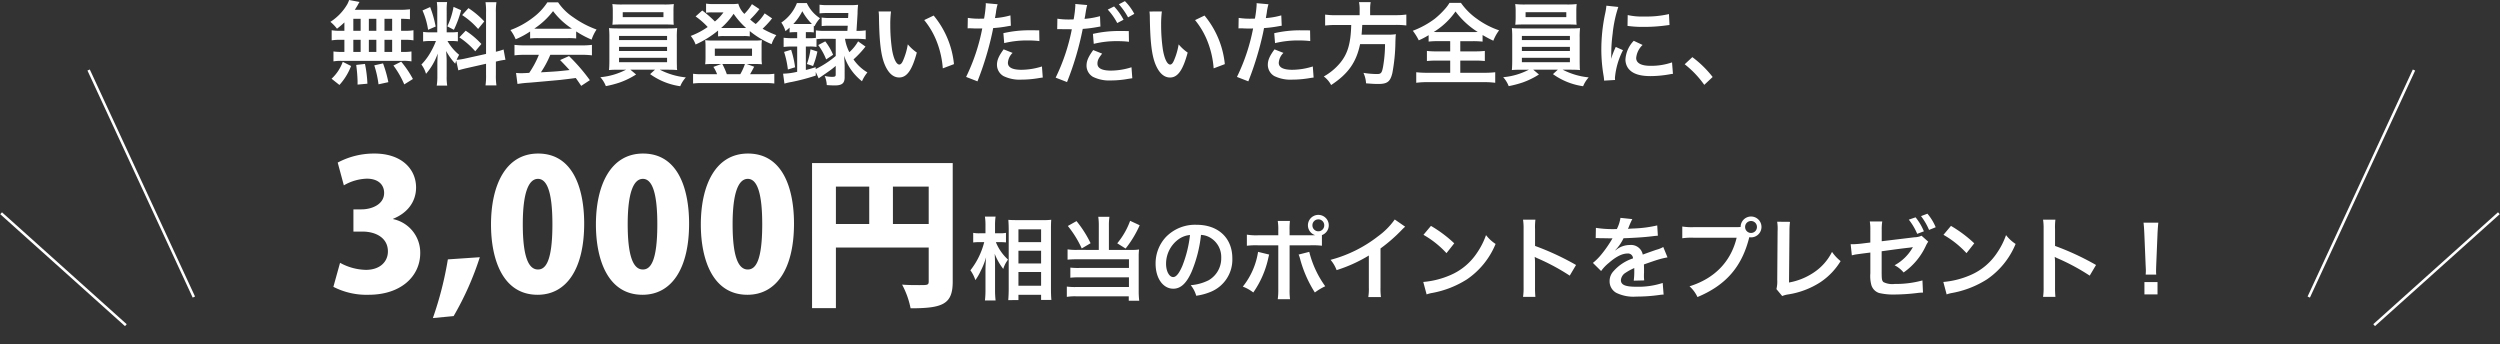 <svg xmlns="http://www.w3.org/2000/svg" width="581.494" height="80.026" viewBox="0 0 581.494 80.026">
  <rect x="0" y="0" width="581.494" height="80.026" fill="#333333" stroke="none"/>
  <g id="グループ_175" data-name="グループ 175" transform="translate(-47.428 -978.639)">
    <path id="パス_622" data-name="パス 622" d="M3.99-10.941h-.9a10.9,10.9,0,0,1-2.058-.126v2.352a11.3,11.3,0,0,1,2.058-.126h.9v2.814H3.507a13.489,13.489,0,0,1-2.058-.105v2.31a9.668,9.668,0,0,1,1.869-.126H17.64a9.838,9.838,0,0,1,1.953.126v-2.31a12.114,12.114,0,0,1-2,.105h-.42V-8.841H18a11.035,11.035,0,0,1,2.058.126v-2.352A10.9,10.9,0,0,1,18-10.941h-.819v-2.793c1.071.021,1.365.042,2.058.1v-2.31a19.92,19.92,0,0,1-2.646.126H6.405c.294-.441.462-.714.672-1.071a6.667,6.667,0,0,1,.441-.756L5.082-18.1a5.225,5.225,0,0,1-.441,1.029A12.076,12.076,0,0,1,.735-13.02a9.386,9.386,0,0,1,1.533,1.6,19.749,19.749,0,0,0,1.722-1.47Zm2.079-2.793h1.7v2.793h-1.7Zm0,4.893h1.7v2.814h-1.7ZM9.681-6.027V-8.841h1.743v2.814Zm0-4.914v-2.793h1.743v2.793Zm3.633,4.914V-8.841H15.1v2.814Zm0-4.914v-2.793H15.1v2.793ZM19.929.273A23.5,23.5,0,0,0,17.2-3.759l-1.806.9a20.951,20.951,0,0,1,2.52,4.389Zm-5.712.735A29.107,29.107,0,0,0,12.978-3.36L10.941-2.9a24.3,24.3,0,0,1,.987,4.41Zm-4.872.357a28.318,28.318,0,0,0-.567-4.6L6.741-3A36.469,36.469,0,0,1,7.056.714v.861Zm-6.51.294a13.834,13.834,0,0,0,2.709-4.41L3.612-3.717A9.992,9.992,0,0,1,1.008.21Zm27.657-3.4c.462-.147,1.071-.315,1.995-.525l4.452-1.008V-.735a15.226,15.226,0,0,1-.126,2.5h2.541a15.4,15.4,0,0,1-.126-2.478V-3.78l.21-.042A15.34,15.34,0,0,1,41.454-4.2l-.441-2.394a12.807,12.807,0,0,1-1.785.525v-9.114a14.843,14.843,0,0,1,.126-2.415H36.813a14.372,14.372,0,0,1,.126,2.436v9.6L32.025-4.473a14.064,14.064,0,0,1-1.932.294,12.245,12.245,0,0,1,.588-1.176,11.152,11.152,0,0,1-2.709-3.213h.756a12.214,12.214,0,0,1,1.659.084v-2.184a10.635,10.635,0,0,1-1.617.084h-.987v-5a12.538,12.538,0,0,1,.1-2.037H25.494a12.994,12.994,0,0,1,.1,2.058v4.977H24.192a10.429,10.429,0,0,1-1.89-.1v2.226a10.865,10.865,0,0,1,1.89-.1h1.092a17.707,17.707,0,0,1-1.113,2.373A13.808,13.808,0,0,1,21.9-3.087,6.325,6.325,0,0,1,22.974-.924,14.506,14.506,0,0,0,25.7-5.649c-.042.693-.084,1.68-.084,2.52V-.42a13.6,13.6,0,0,1-.147,2.226h2.436a12.421,12.421,0,0,1-.126-2.184V-3.843c0-.672-.021-.966-.126-2.394a15.536,15.536,0,0,0,2.121,2.961c.1-.336.126-.441.231-.714ZM22.155-15.666a16.945,16.945,0,0,1,1.3,4.494l1.764-.756a25.542,25.542,0,0,0-1.281-4.536Zm7.224-.84A17.469,17.469,0,0,1,27.93-11.97l1.533.8a25.413,25.413,0,0,0,1.68-4.557Zm2,1.911a17.74,17.74,0,0,1,3.717,3.234l1.428-1.764a20.4,20.4,0,0,0-3.675-3.087Zm-.651,5.187a18.369,18.369,0,0,1,3.7,3.234l1.428-1.7a19.161,19.161,0,0,0-3.654-3.087Zm16.464.252a16.8,16.8,0,0,1,1.806-.084h7.014a15.952,15.952,0,0,1,1.89.084v-1.638a22.392,22.392,0,0,0,3.591,1.911,9.352,9.352,0,0,1,1.155-2.352,22.2,22.2,0,0,1-5.4-2.835A12.753,12.753,0,0,1,53.7-17.556H51.2a13.828,13.828,0,0,1-3.318,3.528,19.6,19.6,0,0,1-5.271,2.919,9.754,9.754,0,0,1,1.218,2.142,19.759,19.759,0,0,0,3.36-1.806Zm1.827-2.268c-.378,0-.5,0-.861-.021a17.928,17.928,0,0,0,4.368-4.074,17.107,17.107,0,0,0,4.389,4.074c-.4.021-.588.021-.924.021Zm.21,6.069a21.744,21.744,0,0,1-2.247,4.2c-1.071.063-1.7.084-1.848.084-.294,0-.651-.021-1.218-.063l.336,2.562a24.971,24.971,0,0,1,2.709-.294c.84-.063,5-.441,7.077-.63C54.81.42,56.07.273,57.813.042c.357.5.567.8,1.26,1.827L61.089.546a42.976,42.976,0,0,0-4.851-5.607l-2.079.924c1.176,1.218,1.533,1.6,2.2,2.331-2.94.315-2.94.315-6.657.525a22.828,22.828,0,0,0,2.184-4.074h7.224a19.539,19.539,0,0,1,2.457.126V-7.665a19.772,19.772,0,0,1-2.457.126H46.032a20.626,20.626,0,0,1-2.478-.126v2.436a19.673,19.673,0,0,1,2.478-.126ZM69.489-1.89A15.812,15.812,0,0,1,63.525-.147a6.774,6.774,0,0,1,1.281,2.079,24.939,24.939,0,0,0,3.213-.84A18.273,18.273,0,0,0,71.841-.777L70.518-1.89H76.23L75.1-.861A15.8,15.8,0,0,0,82.11,1.953,7.04,7.04,0,0,1,83.412-.1,16.656,16.656,0,0,1,77.364-1.89h1.68c1.05,0,1.7.021,2.352.084a3.685,3.685,0,0,1-.063-.84c0-.084-.021-.546-.021-1.365V-9.324a18.879,18.879,0,0,1,.084-2.247c-.735.063-1.323.084-2.352.084H67.872c-.987,0-1.7-.021-2.331-.084a20.781,20.781,0,0,1,.084,2.247v5.313c0,1.05-.042,1.68-.084,2.205.672-.063,1.281-.084,2.331-.084ZM67.872-9.744H79.044v.966H67.872Zm0,2.541H79.044v.966H67.872Zm0,2.541H79.044v1.029H67.872ZM80.535-15.54a12.767,12.767,0,0,1,.084-1.617,18.251,18.251,0,0,1-2.373.1H68.712a18.607,18.607,0,0,1-2.394-.1,10.457,10.457,0,0,1,.1,1.617v1.617c0,.567-.042,1.05-.084,1.575.63-.042,1.365-.063,2.31-.063H78.33c.924,0,1.638.021,2.268.063-.042-.483-.063-.945-.063-1.575Zm-2.331.273v1.155H68.733v-1.155Zm23.541.273a11.716,11.716,0,0,1-2.079,2.478,14.266,14.266,0,0,1-1.3-1.05,22.9,22.9,0,0,0,2.163-2.415l-1.743-1.155a11.534,11.534,0,0,1-1.764,2.268,5.243,5.243,0,0,1-1.407-2.373,11.733,11.733,0,0,1-1.806.084H89.859a9.451,9.451,0,0,1-1.743-.105v2.121a9.349,9.349,0,0,1,1.281-.084h2.772a10.968,10.968,0,0,1-2,2.121,25.972,25.972,0,0,0-2.94-2.562L85.68-14.28a17.588,17.588,0,0,1,2.814,2.457,17.828,17.828,0,0,1-3.948,2.079A6.561,6.561,0,0,1,85.68-7.749,22.821,22.821,0,0,0,90.909-11v1.365a7.914,7.914,0,0,1,1.323-.084h4.641a8.056,8.056,0,0,1,1.407.084v-1.239a20.278,20.278,0,0,0,5.082,3.045,6.851,6.851,0,0,1,1.092-2.1,21.932,21.932,0,0,1-3.192-1.491,22.754,22.754,0,0,0,1.848-1.953,2.882,2.882,0,0,1,.378-.441Zm-9.387,3.4h-.735a16.824,16.824,0,0,0,2.9-3.3,18.158,18.158,0,0,0,2.9,3.3H92.358ZM87.129-.84a13.186,13.186,0,0,1-2.037-.105V1.323a15.56,15.56,0,0,1,2.184-.105h14.532a15.379,15.379,0,0,1,2.184.105V-.945a13.489,13.489,0,0,1-2.058.105H98.343c.147-.21.63-1.113.966-1.743l-1.743-.63H99.6a13.8,13.8,0,0,1,1.512.063,10.288,10.288,0,0,1-.084-1.533V-7.35a9.2,9.2,0,0,1,.084-1.407,11.881,11.881,0,0,1-1.638.084H89.565a13.032,13.032,0,0,1-1.659-.084,10.245,10.245,0,0,1,.084,1.428v2.646a12.058,12.058,0,0,1-.084,1.533,13.537,13.537,0,0,1,1.512-.063h2.247l-1.848.672a8.086,8.086,0,0,1,.861,1.7Zm5.817,0A17,17,0,0,0,91.9-3.213h5.25A12.532,12.532,0,0,1,96.075-.84ZM90.153-6.8h8.652v1.7H90.153ZM113-2.751a19.085,19.085,0,0,0,1.008-3.36l-1.6-.525a15.99,15.99,0,0,1-.84,3.423Zm1.2-4.872a14.146,14.146,0,0,1,1.848,3.339l1.617-1.071a13.674,13.674,0,0,0-1.827-3.129Zm-4.893-3v1.407h-1.071a17.841,17.841,0,0,1-2.079-.105v2.142a17.179,17.179,0,0,1,2.058-.105h1.092v5.88a15.546,15.546,0,0,1-3.276.441l.315,2.31A12.674,12.674,0,0,1,108,.966a47.05,47.05,0,0,0,5.628-1.491v-.84L114.3.126c.357-.252.357-.252.693-.483,1.428-.987,1.428-.987,1.785-1.239a17.887,17.887,0,0,0,1.491-1.176v2c0,.462-.147.546-.924.546a8.239,8.239,0,0,1-1.638-.21,6.071,6.071,0,0,1,.483,2.121c.819.063,1.386.084,1.848.084,1.7,0,2.31-.5,2.31-1.911V-2.835q-.063-1.7-.126-2.331a11.735,11.735,0,0,0,1.6,3.255A12.813,12.813,0,0,0,124.383.8a8.862,8.862,0,0,1,1.26-2.058,10.2,10.2,0,0,1-3.234-3.024A23.47,23.47,0,0,0,125.2-7.266L123.48-8.484a10.142,10.142,0,0,1-2.037,2.52,9.9,9.9,0,0,1-1.008-3.108h2.814a17.9,17.9,0,0,1,2,.105v-2.079a12.989,12.989,0,0,1-2.016.126H123.1c.084-1.092.189-2.94.252-4.032a17.776,17.776,0,0,1,.126-2.037,15.606,15.606,0,0,1-1.932.084h-4.935a14.278,14.278,0,0,1-2.1-.1v2.016a16.537,16.537,0,0,1,1.995-.084h4.7c-.021.567-.021.63-.063,1.155h-4.242A10.843,10.843,0,0,1,115-14.028v1.995a14.6,14.6,0,0,1,1.911-.084h4.158c-.021.357-.042.567-.084,1.2h-5.313a13.566,13.566,0,0,1-2.016-.126V-9.3a9.682,9.682,0,0,1-1.491.084h-.84v-1.407h.609a7.374,7.374,0,0,1,1.239.063v-1.575l.168.147a7.577,7.577,0,0,1,1.281-1.869,8.385,8.385,0,0,1-3.066-3.528h-2.31a9.7,9.7,0,0,1-3.633,4.536,6.292,6.292,0,0,1,.966,1.995c.441-.357.567-.462.966-.819v1.113a12.239,12.239,0,0,1,1.239-.063Zm8.967,1.554v3.99a22.455,22.455,0,0,1-4.662,3.045v-.441c-1.113.336-1.491.462-2.289.651v-5.46h.84a8.618,8.618,0,0,1,1.638.105V-8.988a14.915,14.915,0,0,1,1.869-.084Zm-9.87-3.444a12.514,12.514,0,0,0,2.1-2.982,12.43,12.43,0,0,0,2.226,2.961c-.273.021-.4.021-.777.021H108.4Zm.42,10.059a22.605,22.605,0,0,0-.924-4.074l-1.638.5a21.139,21.139,0,0,1,.882,4.095Zm19.425-12.978a10.033,10.033,0,0,1,.084,1.344c.084,5.817.462,8.862,1.323,10.962.84,2.016,1.974,3.045,3.381,3.045,1.785,0,3-1.7,4.1-5.8a10.366,10.366,0,0,1-2.1-1.911,15.482,15.482,0,0,1-1.113,3.8c-.252.588-.546.9-.861.9-.672,0-1.344-1.344-1.7-3.528a39.3,39.3,0,0,1-.4-5.628,24.414,24.414,0,0,1,.168-3.192Zm10.605,2a18.33,18.33,0,0,1,2.982,5.166A21.288,21.288,0,0,1,143.178-2.2l2.6-.987a20.937,20.937,0,0,0-4.725-11.3Zm10.1,1.932a3.135,3.135,0,0,1,.4-.021c.168,0,.462,0,.84.021.357.021.567.021.672.021h1.218a1.778,1.778,0,0,0,.273-.021A44.866,44.866,0,0,1,148.6-.21L151.242.819a71.194,71.194,0,0,0,2.352-6.951c.546-1.911,1.071-4.137,1.3-5.439a28.627,28.627,0,0,0,3.444-.441c.5-.084.5-.084.672-.1l-.1-2.415a17.429,17.429,0,0,1-3.591.63c.084-.483.105-.609.21-1.2a11.932,11.932,0,0,1,.4-2.016l-2.772-.252a2.85,2.85,0,0,1,.021.378,25.487,25.487,0,0,1-.4,3.213c-.483.021-.714.021-.966.021a16.708,16.708,0,0,1-2.814-.189Zm16.653.462c-1.323-.021-1.512-.021-2.079-.021a26.95,26.95,0,0,0-6.258.672l.189,2.31A22.664,22.664,0,0,1,163-8.694a21.862,21.862,0,0,1,2.646.147Zm-8.274,4.41c-1.155,1.575-1.554,2.52-1.554,3.633A3.034,3.034,0,0,0,157.269-.42a8.527,8.527,0,0,0,4.221.84A24.438,24.438,0,0,0,165.4.084c.483-.084.651-.105,1.029-.147l-.189-2.583a16.071,16.071,0,0,1-4.767.777c-2.1,0-3.15-.546-3.15-1.617a3.484,3.484,0,0,1,1.092-2.31Zm12.453-4.683a3.135,3.135,0,0,1,.4-.021c.168,0,.546,0,.84.021h1.491l.462.021h.21A45.284,45.284,0,0,1,169.428-.042L172.074.987a69.842,69.842,0,0,0,3.654-12.369,28.543,28.543,0,0,0,3.444-.441l.483-.084a.923.923,0,0,0,.189-.021l-.1-2.415a19.146,19.146,0,0,1-3.591.63c.063-.378.105-.546.126-.651.063-.378.1-.672.147-.924a14.228,14.228,0,0,1,.336-1.638l-2.772-.252a2.85,2.85,0,0,1,.021.378,25.487,25.487,0,0,1-.4,3.213c-.483.021-.714.021-.966.021a16.708,16.708,0,0,1-2.814-.189Zm11.76-4.557a14.173,14.173,0,0,1,2.205,3.129l1.47-.777a13.61,13.61,0,0,0-2.205-3.087Zm4.893,5c-.966-.021-1.449-.021-2.079-.021a26.839,26.839,0,0,0-6.258.672L178.29-7.9a21.713,21.713,0,0,1,5.544-.63,21.862,21.862,0,0,1,2.646.147Zm-8.274,4.41c-1.155,1.6-1.554,2.541-1.554,3.654A3.034,3.034,0,0,0,178.1-.231a8.527,8.527,0,0,0,4.221.84,22.5,22.5,0,0,0,3.906-.357c.546-.084.651-.105,1.029-.147l-.189-2.562a16.071,16.071,0,0,1-4.767.777c-2.1,0-3.15-.546-3.15-1.617,0-.756.252-1.26,1.092-2.331Zm9.555-8.421a12.145,12.145,0,0,0-2.184-2.961l-1.407.735a15.473,15.473,0,0,1,2.142,3.045Zm3.528-.546a10.033,10.033,0,0,1,.084,1.344c.084,5.817.462,8.862,1.323,10.962.84,2.016,1.974,3.045,3.381,3.045,1.785,0,3-1.7,4.1-5.8a10.366,10.366,0,0,1-2.1-1.911,15.482,15.482,0,0,1-1.113,3.8c-.252.588-.546.9-.861.9-.672,0-1.344-1.344-1.7-3.528a39.3,39.3,0,0,1-.4-5.628,24.414,24.414,0,0,1,.168-3.192Zm10.605,2a18.33,18.33,0,0,1,2.982,5.166A21.288,21.288,0,0,1,206.178-2.2l2.6-.987a20.937,20.937,0,0,0-4.725-11.3Zm10.1,1.932a3.135,3.135,0,0,1,.4-.021c.168,0,.462,0,.84.021.357.021.567.021.672.021h1.218a1.778,1.778,0,0,0,.273-.021A44.866,44.866,0,0,1,211.6-.21L214.242.819a71.194,71.194,0,0,0,2.352-6.951c.546-1.911,1.071-4.137,1.3-5.439a28.627,28.627,0,0,0,3.444-.441c.5-.084.5-.084.672-.1l-.1-2.415a17.429,17.429,0,0,1-3.591.63c.084-.483.105-.609.21-1.2a11.932,11.932,0,0,1,.4-2.016l-2.772-.252a2.85,2.85,0,0,1,.021.378,25.487,25.487,0,0,1-.4,3.213c-.483.021-.714.021-.966.021a16.708,16.708,0,0,1-2.814-.189Zm16.653.462c-1.323-.021-1.512-.021-2.079-.021a26.95,26.95,0,0,0-6.258.672l.189,2.31A22.664,22.664,0,0,1,226-8.694a21.862,21.862,0,0,1,2.646.147Zm-8.274,4.41c-1.155,1.575-1.554,2.52-1.554,3.633A3.034,3.034,0,0,0,220.269-.42a8.527,8.527,0,0,0,4.221.84A24.438,24.438,0,0,0,228.4.084c.483-.084.651-.105,1.029-.147l-.189-2.583a16.071,16.071,0,0,1-4.767.777c-2.1,0-3.15-.546-3.15-1.617a3.484,3.484,0,0,1,1.092-2.31Zm19.8-7.938h-5.4a18.694,18.694,0,0,1-2.625-.147v2.541a22.831,22.831,0,0,1,2.625-.126h3.444c-.105,4.284-.819,6.72-2.625,8.883A13.576,13.576,0,0,1,231.8-.315a5.855,5.855,0,0,1,1.7,1.995c3.969-2.6,5.859-5.292,6.741-9.513h5.8a30.742,30.742,0,0,1-.462,5.271c-.273,1.449-.483,1.68-1.407,1.68a19.961,19.961,0,0,1-3.15-.273,6.815,6.815,0,0,1,.609,2.436c1.617.126,2.1.147,2.835.147,2.1,0,2.793-.525,3.276-2.52a41.509,41.509,0,0,0,.714-7.371c.042-.9.042-1.155.084-1.47a.527.527,0,0,0,.021-.21,13.2,13.2,0,0,1-2.163.105h-5.817c.063-.63.063-.693.168-2.268h7.686a18.692,18.692,0,0,1,2.562.126v-2.541a17.67,17.67,0,0,1-2.646.147h-5.775v-1.281A9.413,9.413,0,0,1,242.7-17.6h-2.709a8.436,8.436,0,0,1,.147,1.743ZM261.2-8.526v2.373h-3.087a17.548,17.548,0,0,1-2.331-.105v2.352a20.941,20.941,0,0,1,2.331-.105H261.2v2.835H255.99A21.337,21.337,0,0,1,253.3-1.3V1.155a18.109,18.109,0,0,1,2.625-.147h13.1a18.426,18.426,0,0,1,2.646.147V-1.3a22.129,22.129,0,0,1-2.667.126h-5.46V-4.011h3.4a20.787,20.787,0,0,1,2.31.105V-6.258a19.7,19.7,0,0,1-2.31.105h-3.4V-8.526h2.961a20.478,20.478,0,0,1,2.226.105V-9.954c.945.546,1.554.882,2.5,1.323a9.926,9.926,0,0,1,1.344-2.415,19.029,19.029,0,0,1-5.145-2.667A15.322,15.322,0,0,1,263.7-17.43H261.03a8.821,8.821,0,0,1-1.134,1.512,18.812,18.812,0,0,1-2.31,2.2,20.37,20.37,0,0,1-5.082,2.772,13.237,13.237,0,0,1,1.386,2.226,18.687,18.687,0,0,0,2.289-1.2v1.491a20.635,20.635,0,0,1,2.289-.105Zm-2.9-2.121c-.315,0-.5,0-.924-.021a16.858,16.858,0,0,0,5.061-4.767,18.829,18.829,0,0,0,5.166,4.767c-.4.021-.546.021-.987.021ZM279.489-1.89a15.812,15.812,0,0,1-5.964,1.743,6.774,6.774,0,0,1,1.281,2.079,24.941,24.941,0,0,0,3.213-.84,18.274,18.274,0,0,0,3.822-1.869L280.518-1.89h5.712L285.1-.861a15.8,15.8,0,0,0,7.014,2.814,7.04,7.04,0,0,1,1.3-2.058,16.656,16.656,0,0,1-6.048-1.785h1.68c1.05,0,1.7.021,2.352.084a3.685,3.685,0,0,1-.063-.84c0-.084-.021-.546-.021-1.365V-9.324a18.881,18.881,0,0,1,.084-2.247c-.735.063-1.323.084-2.352.084H277.872c-.987,0-1.7-.021-2.331-.084a20.774,20.774,0,0,1,.084,2.247v5.313c0,1.05-.042,1.68-.084,2.205.672-.063,1.281-.084,2.331-.084Zm-1.617-7.854h11.172v.966H277.872Zm0,2.541h11.172v.966H277.872Zm0,2.541h11.172v1.029H277.872ZM290.535-15.54a12.77,12.77,0,0,1,.084-1.617,18.251,18.251,0,0,1-2.373.1h-9.534a18.608,18.608,0,0,1-2.394-.1,10.455,10.455,0,0,1,.105,1.617v1.617c0,.567-.042,1.05-.084,1.575.63-.042,1.365-.063,2.31-.063h9.681c.924,0,1.638.021,2.268.063-.042-.483-.063-.945-.063-1.575Zm-2.331.273v1.155h-9.471v-1.155ZM299.544.5c-.021-.273-.021-.441-.021-.567a17.24,17.24,0,0,1,1.869-6.363l-1.68-.756A21.421,21.421,0,0,0,298.62-4.41c.021-.525.042-.693.042-1.155a35.069,35.069,0,0,1,.315-4.641,28.953,28.953,0,0,1,1.323-6.279l-2.772-.294a13.747,13.747,0,0,1-.315,1.953,40.315,40.315,0,0,0-.861,8.211A36.628,36.628,0,0,0,296.9-.336c.063.483.084.609.1.987Zm2.9-12.579a24.929,24.929,0,0,0,3.78.231,37.616,37.616,0,0,0,4.494-.252c1.008-.126,1.323-.168,1.491-.189l-.126-2.541a23.157,23.157,0,0,1-5.712.567,15.141,15.141,0,0,1-3.885-.336Zm1.449,3.465a6.86,6.86,0,0,0-1.932,4.326,3.518,3.518,0,0,0,.63,2.058C303.513-.987,305.193-.4,307.8-.4a25.9,25.9,0,0,0,4.347-.4,7.018,7.018,0,0,1,.861-.126l-.21-2.667a14.758,14.758,0,0,1-5,.8c-2.184,0-3.339-.63-3.339-1.827a4.75,4.75,0,0,1,1.491-3.024Zm11.844,5.46a22.6,22.6,0,0,1,4.557,4.788l1.953-1.827a24.546,24.546,0,0,0-4.725-4.62ZM15.33,32.78c3.36-1.344,5.334-3.99,5.334-7.266,0-4.284-3.36-7.9-9.66-7.9a17.881,17.881,0,0,0-8.568,2.1L3.864,25.01A11.278,11.278,0,0,1,9.2,23.456c2.646,0,4.032,1.386,4.032,3.318,0,2.688-2.9,3.822-5.25,3.822H6.09v5.166h2.1c3.066,0,5.922,1.428,5.922,4.62,0,2.394-1.848,4.284-5.124,4.284a12.915,12.915,0,0,1-6.006-1.638L1.428,48.614a16.838,16.838,0,0,0,8.19,1.848c7.56,0,12.012-4.326,12.012-9.7a7.953,7.953,0,0,0-6.3-7.9Zm12.726,9.45A80.476,80.476,0,0,1,24.57,55.88l4.83-.462a68.99,68.99,0,0,0,6.09-13.692ZM48.93,50.462c6.8,0,10.836-6.132,10.836-16.548,0-7.938-2.478-16.3-10.71-16.3-7.644,0-10.962,7.518-10.962,16.506C38.094,42.146,40.782,50.462,48.93,50.462Zm.084-5.88c-2.31,0-3.528-3.276-3.528-10.542S46.83,23.5,49.014,23.5c2.31,0,3.36,3.7,3.36,10.542C52.374,42.734,50.778,44.582,49.014,44.582Zm24.318,5.88c6.8,0,10.836-6.132,10.836-16.548,0-7.938-2.478-16.3-10.71-16.3-7.644,0-10.962,7.518-10.962,16.506C62.5,42.146,65.184,50.462,73.332,50.462Zm.084-5.88c-2.31,0-3.528-3.276-3.528-10.542S71.232,23.5,73.416,23.5c2.31,0,3.36,3.7,3.36,10.542C76.776,42.734,75.18,44.582,73.416,44.582Zm24.318,5.88c6.8,0,10.836-6.132,10.836-16.548,0-7.938-2.478-16.3-10.71-16.3-7.644,0-10.962,7.518-10.962,16.506C86.9,42.146,89.586,50.462,97.734,50.462Zm.084-5.88c-2.31,0-3.528-3.276-3.528-10.542S95.634,23.5,97.818,23.5c2.31,0,3.36,3.7,3.36,10.542C101.178,42.734,99.582,44.582,97.818,44.582Zm14.95-24.754V53.572h5.548v-14.1H139.9V47.3c0,.912-.228.912-2.2.912-1.1,0-2.66,0-3.99-.114a19.539,19.539,0,0,1,1.976,5.51c7.562,0,9.8-.988,9.8-6.232V19.828Zm13.3,5.472V34h-7.752V25.3Zm5.51,0H139.9V34h-8.322Zm24.973,12.919c.483,0,.84.021,1.323.063V36.056a6.225,6.225,0,0,1-1.344.1h-1.2V34.439a14.175,14.175,0,0,1,.126-2.163h-2.478a13.561,13.561,0,0,1,.126,2.184v1.7h-1.3a7.426,7.426,0,0,1-1.554-.1V38.3a10.287,10.287,0,0,1,1.533-.084h1.029a17.548,17.548,0,0,1-3.213,6.552,8.042,8.042,0,0,1,1.155,2.289,12.4,12.4,0,0,0,1.239-2.142,17.421,17.421,0,0,0,1.26-3.192c-.084.735-.147,2.226-.147,3.15V49.2a21.309,21.309,0,0,1-.126,2.583h2.478a21.07,21.07,0,0,1-.126-2.583v-5.4c0-1.155-.021-1.659-.084-2.877a13.737,13.737,0,0,0,1.995,3.528,6.419,6.419,0,0,1,.84-1.785c.063-.084.147-.231.252-.4a11.077,11.077,0,0,1-2.814-4.053ZM160.772,51.7V50.462h5.271v1.2h2.394c-.063-.651-.1-1.554-.1-2.667V35.153c0-.966.021-1.533.063-2.142a12.46,12.46,0,0,1-1.806.084h-6.3c-.9,0-1.3-.021-1.869-.063.063,1.008.084,1.512.084,2.226V49.013c0,1.029-.042,1.911-.105,2.688Zm0-16.464h5.271v2.982h-5.271Zm0,4.977h5.271v2.961h-5.271Zm0,4.956h5.271v3.192h-5.271Zm18.69-5.145H174.38A13.3,13.3,0,0,1,172.2,39.9v2.394a20.8,20.8,0,0,1,2.163-.084h12.117v2.016H174.884a15.794,15.794,0,0,1-2.037-.084v2.352a16.483,16.483,0,0,1,2.016-.084h11.613v2.247H174.212a14.846,14.846,0,0,1-2.184-.1v2.394a11.691,11.691,0,0,1,2.289-.126h12.117v1.029h2.436a18.456,18.456,0,0,1-.126-2.394v-7.77a14.381,14.381,0,0,1,.084-1.764,10.132,10.132,0,0,1-1.68.105h-5.334V34.4a13.515,13.515,0,0,1,.126-2.079h-2.6a14.294,14.294,0,0,1,.126,2.079Zm-7.2-5.565a23.886,23.886,0,0,1,3.234,5.229l2.058-1.218a25.654,25.654,0,0,0-3.276-5.145Zm14.49-1.2a17.4,17.4,0,0,1-3,5.229L185.7,39.71a25.1,25.1,0,0,0,3.276-5.418Zm16.485,3.276a4.59,4.59,0,0,1,2.121.63,5.2,5.2,0,0,1,2.583,4.662,5.879,5.879,0,0,1-2.919,5.25,11.16,11.16,0,0,1-4.179,1.155,6.7,6.7,0,0,1,1.281,2.457,13.73,13.73,0,0,0,3.3-.882,8.09,8.09,0,0,0,5.1-7.833c0-4.725-3.276-7.791-8.316-7.791a9.427,9.427,0,0,0-7.224,2.94,9.021,9.021,0,0,0-2.31,6.111c0,3.381,1.722,5.817,4.116,5.817,1.722,0,3.066-1.239,4.263-3.948A30.38,30.38,0,0,0,203.234,36.539Zm-2.562.021a27.676,27.676,0,0,1-1.743,7.1c-.756,1.806-1.47,2.688-2.163,2.688-.924,0-1.659-1.365-1.659-3.087a7.031,7.031,0,0,1,2.856-5.67A5.346,5.346,0,0,1,200.672,36.56Zm23.163.063V35.51a16.73,16.73,0,0,1,.084-2.226h-2.835a11.917,11.917,0,0,1,.126,2.163v1.176h-4.62a13.478,13.478,0,0,1-2.688-.147v2.583a17.912,17.912,0,0,1,2.646-.1h4.662V49.118a15.638,15.638,0,0,1-.126,2.373h2.856a16.218,16.218,0,0,1-.1-2.352V38.954h4.851a18.078,18.078,0,0,1,2.667.1V36.581a2.425,2.425,0,1,0-3.255-2.289,2.407,2.407,0,0,0,1.7,2.31c-.5.021-.714.021-1.155.021Zm6.678-3.7a1.367,1.367,0,0,1,1.386,1.365,1.376,1.376,0,1,1-2.751,0A1.362,1.362,0,0,1,230.513,32.927Zm-14.007,7.56a17.06,17.06,0,0,1-3.549,8.085,9.159,9.159,0,0,1,2.436,1.365,22.192,22.192,0,0,0,3.528-8.169c.042-.189.084-.315.084-.357.021-.042.042-.168.084-.294Zm9.429.63a5.372,5.372,0,0,1,.336.966,28.011,28.011,0,0,0,3.444,7.854,13.886,13.886,0,0,1,2.415-1.449,23.163,23.163,0,0,1-3.717-8ZM248.3,32.948a16.8,16.8,0,0,1-3.906,3.927,30.669,30.669,0,0,1-11.025,5.46,7.9,7.9,0,0,1,1.407,2.394,34.024,34.024,0,0,0,7.5-3.4v7.392a11.812,11.812,0,0,1-.126,2.268h2.94a15.887,15.887,0,0,1-.1-2.331V39.689a37.135,37.135,0,0,0,4.956-4.326,8.652,8.652,0,0,1,.777-.735Zm6.678,3.57a22.048,22.048,0,0,1,5.355,4.263l1.806-2.289a29.742,29.742,0,0,0-5.418-4.053Zm.735,13.86a7.435,7.435,0,0,1,1.386-.357,22.683,22.683,0,0,0,8-3.15,18.431,18.431,0,0,0,6.657-8.232,9.056,9.056,0,0,1-2.226-2.058,17.536,17.536,0,0,1-2.142,4.2,14.03,14.03,0,0,1-6.237,5.145,20.01,20.01,0,0,1-6.216,1.554Zm25.3.567a23.091,23.091,0,0,1-.084-2.331V43.07a10.854,10.854,0,0,0-.084-1.428,6.785,6.785,0,0,0,.714.357A49.686,49.686,0,0,1,289,46.01l1.47-2.478a61.7,61.7,0,0,0-9.534-4.431V35.195a14.08,14.08,0,0,1,.084-2.205h-2.877a13.5,13.5,0,0,1,.126,2.142V48.593a14.146,14.146,0,0,1-.126,2.352Zm14.028-13.65a2.321,2.321,0,0,1,.336-.021c.189,0,.189,0,.588.021.462,0,2.31.042,2.646.042,0,0,.273-.021.357-.021a1.028,1.028,0,0,0-.168.273,27.815,27.815,0,0,1-2.52,3.591,12.866,12.866,0,0,1-1.89,1.869l1.911,1.89a9.443,9.443,0,0,1,1.827-1.911c1.617-1.428,3.087-2.163,4.3-2.163A1.153,1.153,0,0,1,303.719,42,10.273,10.273,0,0,0,299.2,44.96a3.346,3.346,0,0,0-.924,2.331A3.045,3.045,0,0,0,299.813,50a9.019,9.019,0,0,0,4.683.882,38.089,38.089,0,0,0,5.376-.378,6.188,6.188,0,0,1,.966-.084l-.21-2.709a18.245,18.245,0,0,1-6.174.882c-2.541,0-3.549-.441-3.549-1.533A2.211,2.211,0,0,1,302,45.338a12.762,12.762,0,0,1,2.016-1.092v.5a16.623,16.623,0,0,1-.126,2.436l2.436-.063a8.623,8.623,0,0,1-.063-1.113c0-.147,0-.336.021-.693v-.84c0-.294,0-.294-.021-.84v-.231q2.709-.945,3.15-1.071a18.535,18.535,0,0,1,2.331-.567l-.987-2.415a6.561,6.561,0,0,1-1.554.63q-.787.252-3.213,1.134a2.763,2.763,0,0,0-3-2.226,5.077,5.077,0,0,0-2.961.945c-.273.21-.273.21-.42.315l-.021-.042a10.867,10.867,0,0,0,1.932-2.793c2.121-.063,4.788-.231,6.321-.42,1.071-.126,1.071-.126,1.659-.168l-.147-2.394a28.369,28.369,0,0,1-5.5.714c-1.155.063-1.155.063-1.323.084.042-.084.084-.147.189-.378a16.041,16.041,0,0,1,.84-1.89L300.8,32.57a8.317,8.317,0,0,1-.84,2.6,25.377,25.377,0,0,1-4.872-.273Zm22.827-2.562a14.389,14.389,0,0,1-2.688-.147v2.73a15.129,15.129,0,0,1,2.646-.126h10c-1.344,5.586-5.145,9.492-10.962,11.3a7.728,7.728,0,0,1,1.848,2.5c6.636-2.772,10.353-7.056,12.054-13.923a2.87,2.87,0,0,0,.4.042,2.426,2.426,0,1,0-2.415-2.415c-.357.021-.609.042-1.239.042Zm13.293-1.428a1.367,1.367,0,0,1,1.386,1.365,1.376,1.376,0,1,1-2.751,0A1.362,1.362,0,0,1,331.166,33.305Zm6.09.168a10.217,10.217,0,0,1,.1,2.163l-.084,11.34a7.407,7.407,0,0,1-.189,2.163l1.344,1.617a6.017,6.017,0,0,1,1.26-.357,19.144,19.144,0,0,0,7.644-2.877,15.656,15.656,0,0,0,4.683-4.893,9.864,9.864,0,0,1-2-2.142A12.41,12.41,0,0,1,345.74,45.3a15.1,15.1,0,0,1-5.733,2.31l.105-11.991a16.247,16.247,0,0,1,.126-2.121Zm33.579,3.255a4.144,4.144,0,0,1-1.617.357l-7.644.924V35.363a11.082,11.082,0,0,1,.126-1.953h-2.9a10.436,10.436,0,0,1,.126,1.995v2.9l-2.226.273c-.567.063-1.47.126-1.848.126h-.5l.273,2.583c.441-.1.672-.168.966-.21l1.365-.189,1.974-.252v4.809a8.131,8.131,0,0,0,.21,2.667,2.785,2.785,0,0,0,1.806,1.932,14.489,14.489,0,0,0,3.738.357,46.783,46.783,0,0,0,5.208-.357,8.75,8.75,0,0,1,1.281-.084l-.126-2.835a23.254,23.254,0,0,1-6.447.819,4.621,4.621,0,0,1-2.6-.42c-.378-.315-.441-.672-.441-2.457V40.34c3.507-.483,4.578-.63,6.468-.84.315-.042.483-.063.8-.126a10.709,10.709,0,0,1-4.263,4.221,6.8,6.8,0,0,1,2.1,1.68,15.424,15.424,0,0,0,5.145-6.132,5.889,5.889,0,0,1,.588-1.029Zm-2.961-3.738a13.946,13.946,0,0,1,1.953,3.3l1.554-.588a12.952,12.952,0,0,0-1.932-3.255Zm6.258,1.764A11.974,11.974,0,0,0,372.2,31.6l-1.491.567a14.433,14.433,0,0,1,1.869,3.213Zm1.806,1.764a22.048,22.048,0,0,1,5.355,4.263l1.806-2.289a29.742,29.742,0,0,0-5.418-4.053Zm.735,13.86a7.434,7.434,0,0,1,1.386-.357,22.683,22.683,0,0,0,8-3.15,18.431,18.431,0,0,0,6.657-8.232,9.055,9.055,0,0,1-2.226-2.058,17.534,17.534,0,0,1-2.142,4.2,14.03,14.03,0,0,1-6.237,5.145A20.01,20.01,0,0,1,375.9,47.48Zm25.3.567a23.091,23.091,0,0,1-.084-2.331V43.07a10.854,10.854,0,0,0-.084-1.428,6.785,6.785,0,0,0,.714.357,49.686,49.686,0,0,1,7.434,4.011l1.47-2.478a61.7,61.7,0,0,0-9.534-4.431V35.195a14.08,14.08,0,0,1,.084-2.205H399.1a13.5,13.5,0,0,1,.126,2.142V48.593a14.146,14.146,0,0,1-.126,2.352Zm23.457-5.166a7.5,7.5,0,0,1-.042-.882c0-.294,0-.294.042-1.512l.294-7.14c.042-.9.126-2,.189-2.562h-3.444c.084.588.147,1.638.189,2.562l.294,7.14c.063,1.26.063,1.26.063,1.491,0,.252-.021.462-.042.9Zm.294,4.6V47.5h-3.045v2.877Z" transform="translate(123.542 996.741)" fill="#fff"/>
    <g id="グループ_80" data-name="グループ 80" transform="translate(47.693 994.926)">
      <path id="パス_89" data-name="パス 89" d="M0,24.477,52.809,0" transform="translate(44.827 0) rotate(90)" fill="none" stroke="#fff" stroke-width="0.6"/>
      <path id="パス_91" data-name="パス 91" d="M30.676,0,0,24.034" transform="matrix(0.174, 0.985, -0.985, 0.174, 23.669, 29.133)" fill="none" stroke="#fff" stroke-width="0.6"/>
    </g>
    <g id="グループ_79" data-name="グループ 79" transform="translate(584.437 994.926)">
      <path id="パス_88" data-name="パス 88" d="M0,0,52.809,24.477" transform="translate(24.477 0) rotate(90)" fill="none" stroke="#fff" stroke-width="0.6"/>
      <path id="パス_90" data-name="パス 90" d="M0,0,30.676,24.034" transform="matrix(-0.174, 0.985, -0.985, -0.174, 44.221, 33.306)" fill="none" stroke="#fff" stroke-width="0.6"/>
    </g>
  </g>
</svg>
